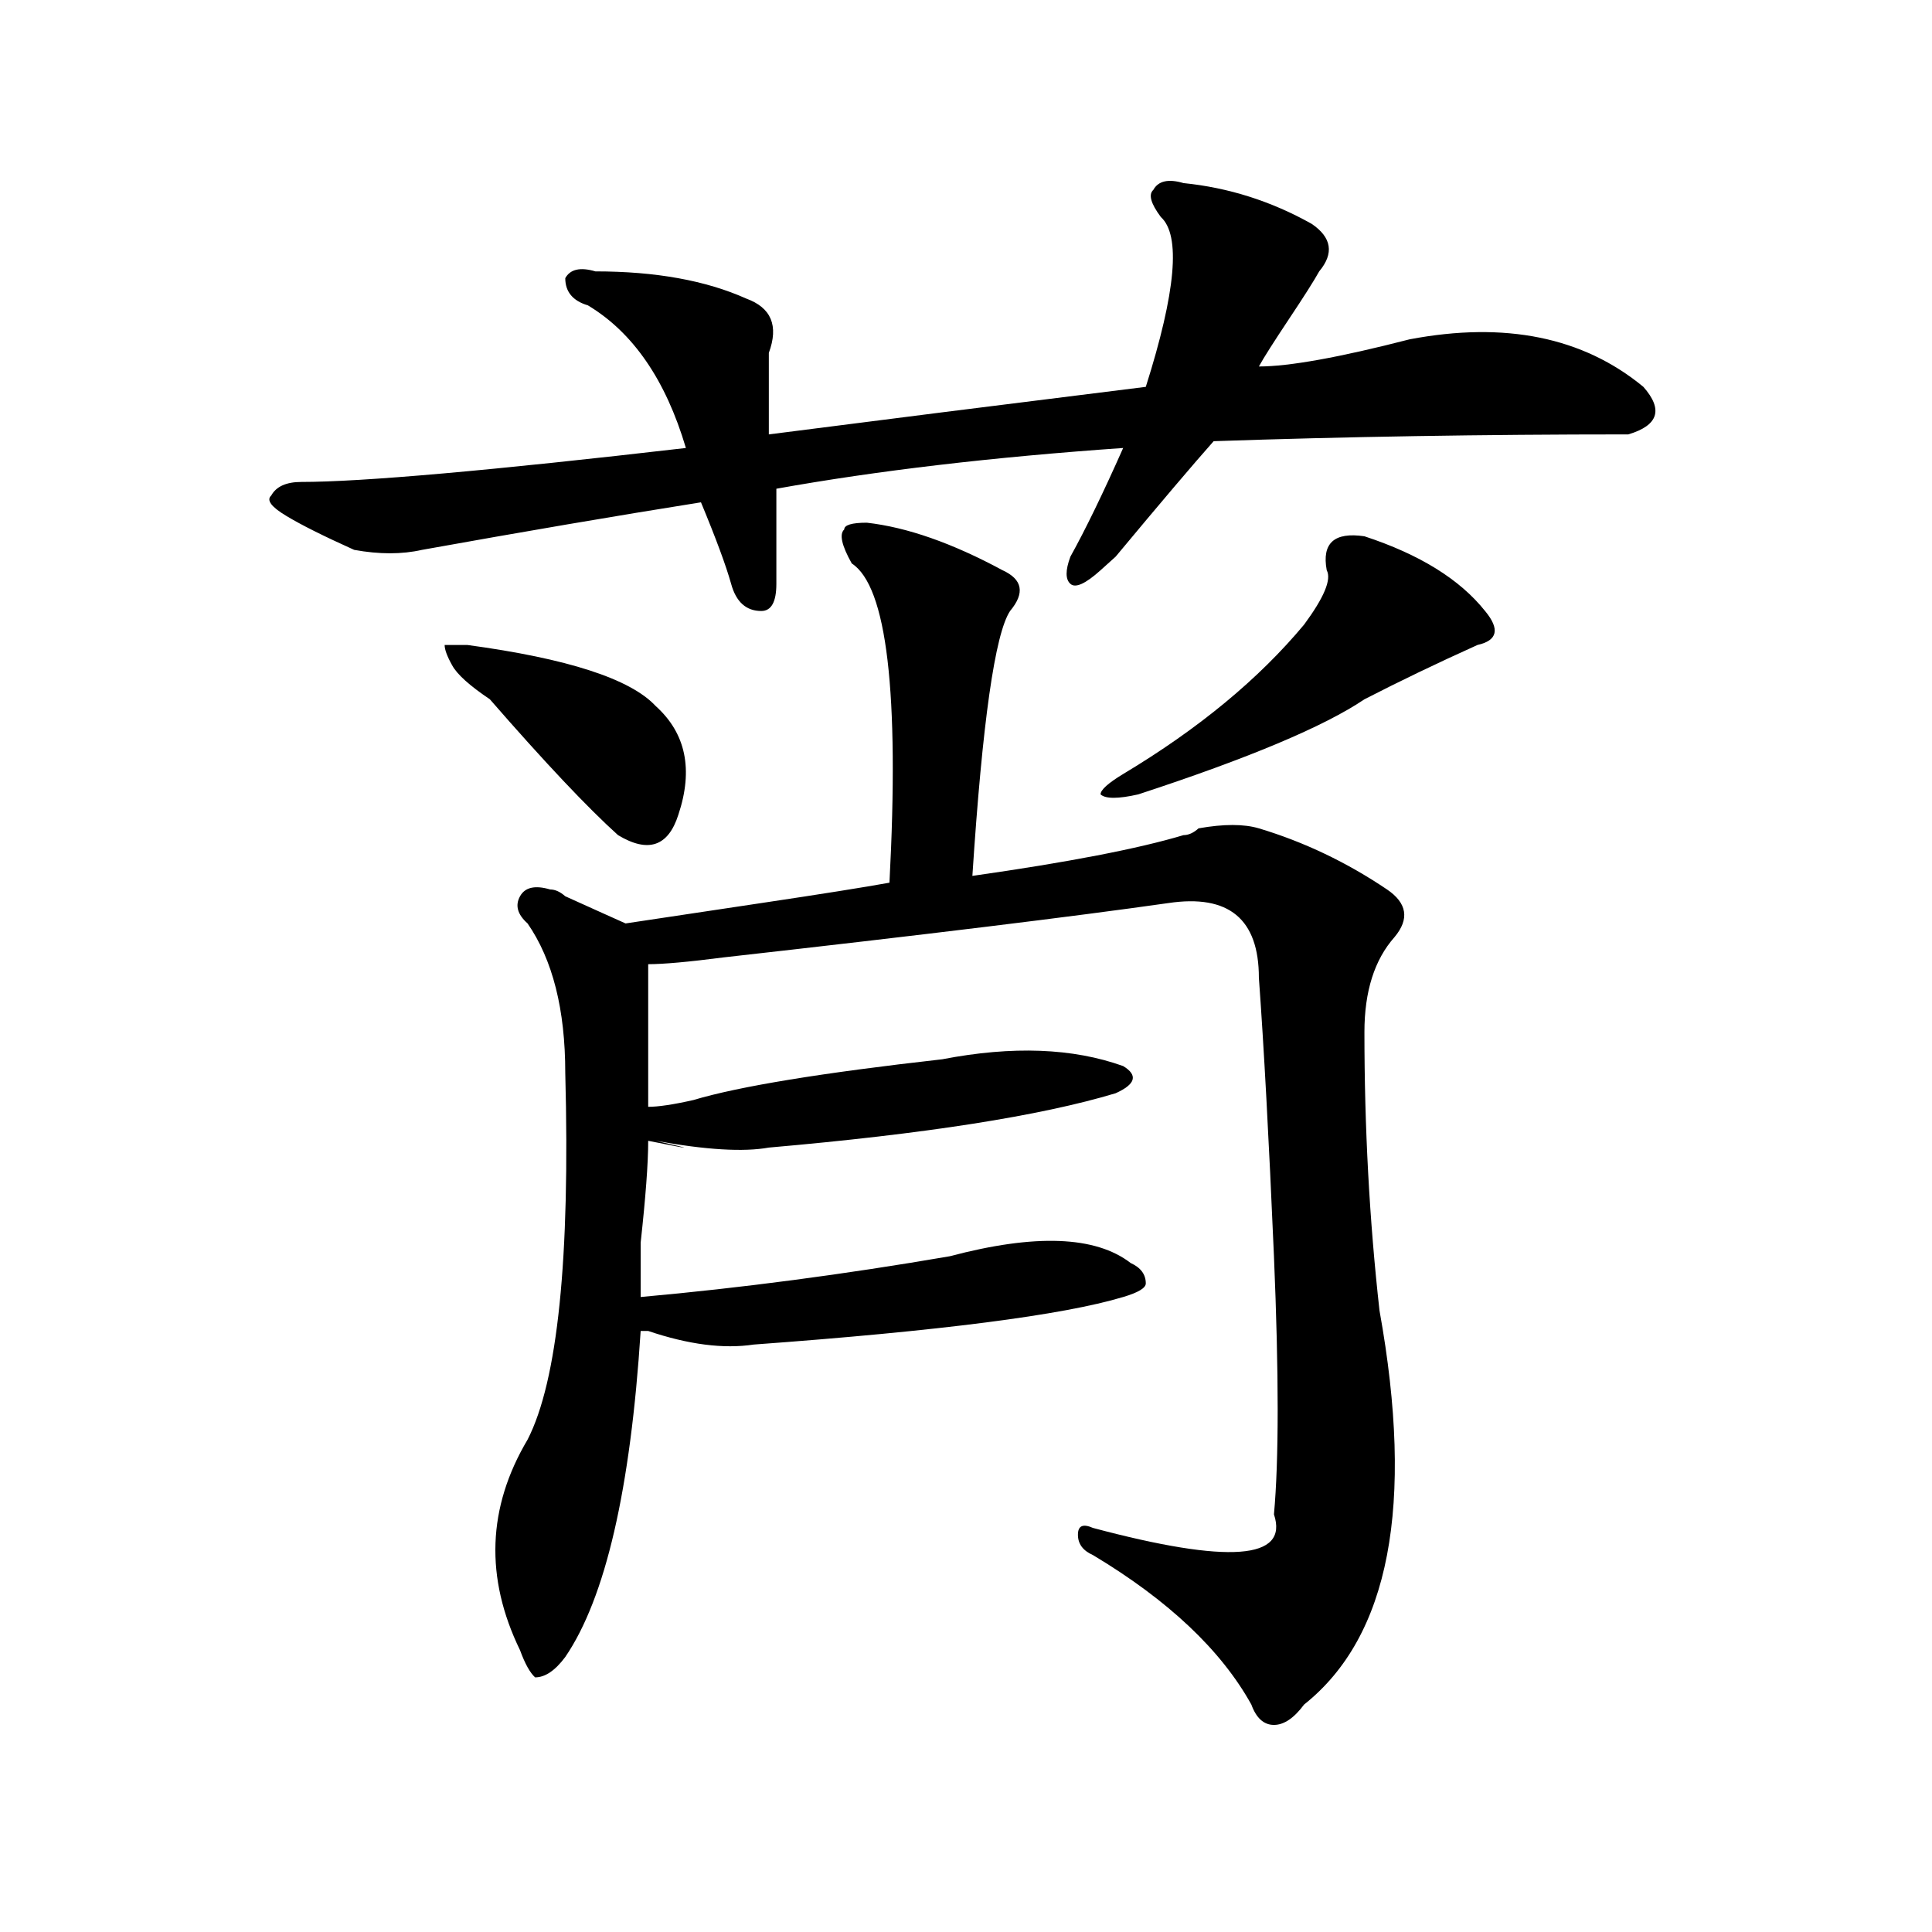 <?xml version="1.0" encoding="utf-8"?>
<!-- Generator: Adobe Illustrator 16.0.0, SVG Export Plug-In . SVG Version: 6.00 Build 0)  -->
<!DOCTYPE svg PUBLIC "-//W3C//DTD SVG 1.1//EN" "http://www.w3.org/Graphics/SVG/1.1/DTD/svg11.dtd">
<svg version="1.1" id="图层_1" xmlns="http://www.w3.org/2000/svg" xmlns:xlink="http://www.w3.org/1999/xlink" x="0px" y="0px"
	 width="1000px" height="1000px" viewBox="0 0 1000 1000" enable-background="new 0 0 1000 1000" xml:space="preserve">
<path d="M612.57,94.766c23.414,2.362,45.487,9.394,66.34,21.094c10.366,7.031,11.707,15.271,3.902,24.609
	c-2.622,4.724-7.805,12.909-15.609,24.609c-7.805,11.755-13.048,19.94-15.609,24.609c15.609,0,41.585-4.669,78.047-14.063
	c49.39-9.339,89.754-1.153,120.973,24.609c10.366,11.755,7.805,19.94-7.805,24.609c-75.485,0-147.009,1.208-214.629,3.516
	c-10.427,11.755-27.316,31.641-50.73,59.766c-2.622,2.362-5.243,4.724-7.805,7.031c-7.805,7.031-13.048,9.394-15.609,7.031
	c-2.622-2.308-2.622-7.031,0-14.063c7.805-14.063,16.89-32.794,27.316-56.25c-67.681,4.724-127.497,11.755-179.508,21.094
	c0,25.817,0,42.188,0,49.219c0,9.394-2.622,14.063-7.805,14.063c-7.805,0-13.048-4.669-15.609-14.063
	c-2.622-9.339-7.805-23.401-15.609-42.188c-44.267,7.031-92.376,15.271-144.387,24.609c-10.427,2.362-22.134,2.362-35.121,0
	c-15.609-7.031-27.316-12.854-35.121-17.578c-7.805-4.669-10.427-8.185-7.805-10.547c2.562-4.669,7.805-7.031,15.609-7.031
	c31.219,0,97.559-5.823,199.02-17.578c-10.427-35.156-27.316-59.766-50.73-73.828c-7.805-2.308-11.707-7.031-11.707-14.063
	c2.562-4.669,7.805-5.823,15.609-3.516c31.219,0,57.194,4.724,78.047,14.063c12.987,4.724,16.89,14.063,11.707,28.125
	c0,14.063,0,28.125,0,42.188c54.633-7.031,119.632-15.216,195.117-24.609c15.609-49.219,18.171-78.497,7.805-87.891
	c-5.243-7.031-6.524-11.7-3.902-14.063C599.522,93.612,604.766,92.458,612.57,94.766z M241.848,333.828
	c52.011,7.031,84.511,17.578,97.559,31.641c15.609,14.063,19.512,32.849,11.707,56.25c-5.243,16.425-15.609,19.94-31.219,10.547
	c-15.609-14.063-37.743-37.464-66.34-70.313c-10.427-7.031-16.95-12.854-19.512-17.578c-2.622-4.669-3.902-8.185-3.902-10.547
	H241.848z M448.672,270.547c20.792,2.362,44.206,10.547,70.242,24.609c10.366,4.724,11.707,11.755,3.902,21.094
	c-7.805,11.755-14.329,57.458-19.512,137.109c49.39-7.031,85.852-14.063,109.266-21.094c2.562,0,5.183-1.153,7.805-3.516
	c12.987-2.308,23.414-2.308,31.219,0c23.414,7.031,45.487,17.578,66.34,31.641c10.366,7.031,11.707,15.271,3.902,24.609
	c-10.427,11.755-15.609,28.125-15.609,49.219c0,49.219,2.562,97.284,7.805,144.141c18.171,100.8,5.183,168.75-39.023,203.906
	c-5.243,7.031-10.427,10.547-15.609,10.547c-5.243,0-9.146-3.516-11.707-10.547c-15.609-28.125-42.926-53.943-81.949-77.344
	c-5.243-2.308-7.805-5.823-7.805-10.547c0-4.669,2.562-5.823,7.805-3.516c70.242,18.731,101.461,16.425,93.656-7.031
	c2.562-28.125,2.562-72.62,0-133.594c-2.622-60.919-5.243-108.984-7.805-144.141c0-30.433-15.609-43.341-46.828-38.672
	c-49.45,7.031-126.216,16.425-230.238,28.125c-18.231,2.362-31.219,3.516-39.023,3.516c0,9.394,0,34.003,0,73.828
	c5.183,0,12.987-1.153,23.414-3.516c23.414-7.031,66.34-14.063,128.777-21.094c36.401-7.031,67.62-5.823,93.656,3.516
	c7.805,4.724,6.464,9.394-3.902,14.063c-39.023,11.755-98.899,21.094-179.508,28.125c-13.048,2.362-32.56,1.208-58.535-3.516
	c20.792,4.724,19.512,4.724-3.902,0c0,11.755-1.341,29.333-3.902,52.734c0,14.063,0,23.456,0,28.125
	c52.011-4.669,105.363-11.7,159.996-21.094c44.206-11.7,75.425-10.547,93.656,3.516c5.183,2.362,7.805,5.878,7.805,10.547
	c0,2.362-3.902,4.724-11.707,7.031c-31.219,9.394-94.997,17.578-191.215,24.609c-15.609,2.362-33.841,0-54.633-7.031h-3.902
	c-5.243,82.067-18.231,138.263-39.023,168.75c-5.243,7.031-10.427,10.547-15.609,10.547c-2.622-2.362-5.243-7.031-7.805-14.063
	c-18.231-37.519-16.95-73.828,3.902-108.984c15.609-30.433,22.073-93.714,19.512-189.844c0-32.794-6.524-58.558-19.512-77.344
	c-5.243-4.669-6.524-9.339-3.902-14.063c2.562-4.669,7.805-5.823,15.609-3.516c2.562,0,5.183,1.208,7.805,3.516
	c15.609,7.031,25.976,11.755,31.219,14.063c15.609-2.308,39.023-5.823,70.242-10.547c31.219-4.669,53.292-8.185,66.34-10.547
	c5.183-98.438-1.341-153.479-19.512-165.234c-5.243-9.339-6.524-15.216-3.902-17.578
	C436.965,271.755,440.867,270.547,448.672,270.547z M706.227,277.578c28.597,9.394,49.39,22.302,62.438,38.672
	c7.805,9.394,6.464,15.271-3.902,17.578c-20.853,9.394-40.364,18.786-58.535,28.125c-20.853,14.063-59.876,30.487-117.07,49.219
	c-10.427,2.362-16.95,2.362-19.512,0c0-2.308,3.902-5.823,11.707-10.547c39.023-23.401,70.242-49.219,93.656-77.344
	c10.366-14.063,14.269-23.401,11.707-28.125C684.093,281.094,690.617,275.271,706.227,277.578z"/>
</svg>
